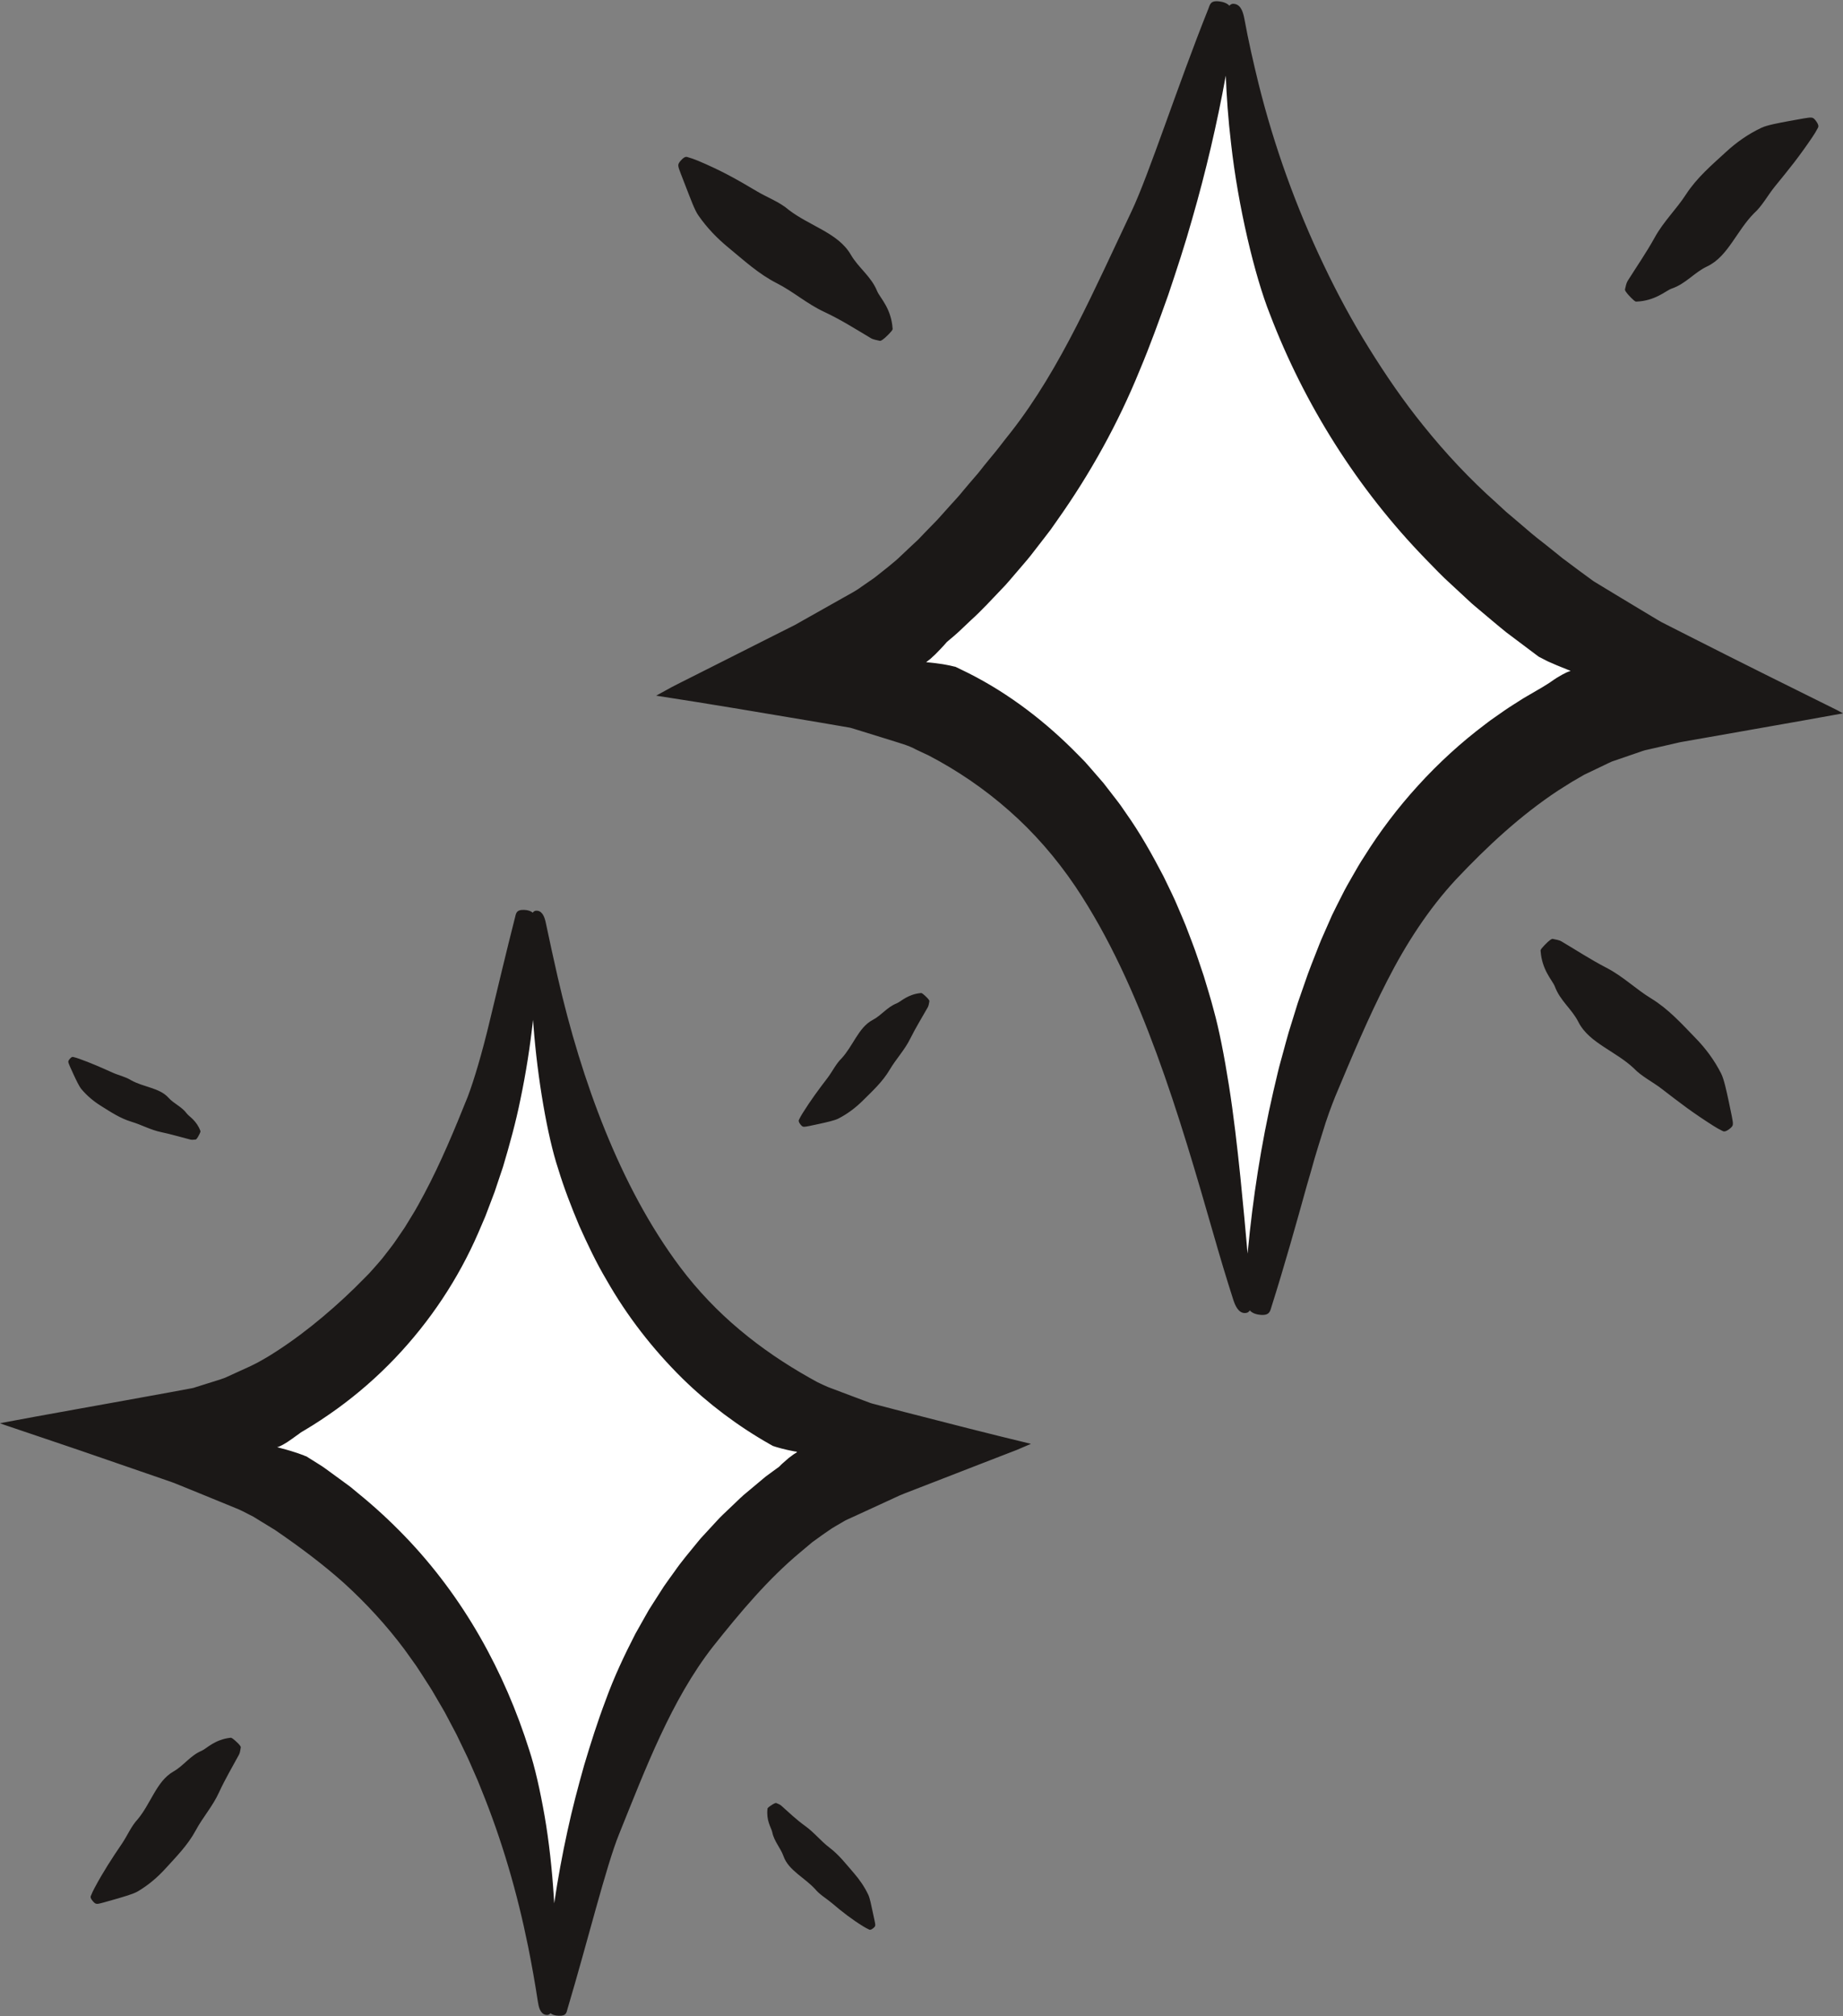 <?xml version="1.0" encoding="UTF-8" standalone="no"?><svg xmlns="http://www.w3.org/2000/svg" xmlns:xlink="http://www.w3.org/1999/xlink" fill="#000000" height="500.4" preserveAspectRatio="xMidYMid meet" version="1" viewBox="0.0 -0.3 457.7 500.4" width="457.7" zoomAndPan="magnify"><rect x="0.0" y="-0.3" width="457.7" height="500.4" fill="#808080" stroke="none"/><g id="Layer_2"><g><g id="change1_1"><path d="M416.41,170.094c-34.505,3.979-93.881,32.889-107.192,155.528 c-13.415-61.851-25.515-146.189-105.555-159.055 C286.249,132.97,306.6,0.632,306.6,0.632S309.218,115.785,416.41,170.094z M133.395,225.696c-5.154,99.926-60.288,127.823-88.908,131.179 c88.897,29.953,91.026,137.582,91.077,142.722l0.001,0.21 c0,0,6.838-116.699,85.379-139.957C156.407,343.64,137.949,273.991,133.395,225.696z" fill="#ffffff"/></g><g id="change2_1"><path d="M456.762,176.234l-0.468-0.256l-0.621-0.307l-2.477-1.227 l-4.922-2.44l-9.718-4.827c-6.408-3.175-12.786-6.41-19.025-9.563 l-4.671-2.37l-2.324-1.182c-0.691-0.387-1.296-0.768-1.947-1.152l-7.638-4.591 l-3.793-2.294l-1.891-1.148l-0.944-0.574l-0.472-0.287 c-0.175-0.105-0.178-0.123-0.276-0.189l-3.611-2.645l-2.625-1.966l-1.318-0.976 l-1.271-1.034c-1.699-1.374-3.413-2.732-5.142-4.08 c-1.716-1.361-3.331-2.838-5.02-4.24l-2.519-2.124l-2.421-2.233 c-6.58-5.846-12.649-12.315-18.202-19.237 c-4.904-6.053-9.327-12.515-13.466-19.18 c-4.156-6.659-7.897-13.609-11.293-20.753 c-6.819-14.276-12.27-29.363-16.145-44.94 c-1.296-5.286-2.515-10.621-3.493-15.978c-0.291-1.491-0.76-3.446-2.384-3.759 c-0.643-0.131-1.064,0.07-1.352,0.437c-0.487-0.513-1.257-0.907-2.44-1.056 c-2.305-0.334-2.376,0.796-2.79,1.831 c-7.592,18.946-14.755,41.169-19.066,50.24 c-4.563,9.614-8.911,19.195-13.671,28.496 c-4.765,9.283-9.995,18.291-16.306,26.341c-1.004,1.247-1.985,2.505-2.955,3.77 c-0.969,1.265-2.018,2.445-3.004,3.683c-1.013,1.208-1.933,2.51-2.986,3.664 c-1.024,1.185-2.044,2.373-3.043,3.577c-0.975,1.233-2.055,2.34-3.09,3.498 l-3.106,3.466l-3.221,3.311l-1.598,1.675l-1.679,1.559l-3.34,3.155 c-0.556,0.529-1.161,0.98-1.738,1.477l-0.438,0.365l-0.857,0.685l-1.931,1.537 c-0.327,0.254-0.63,0.515-0.975,0.763l-1.063,0.734l-2.12,1.466 c-1.317,1.008-3.056,1.868-4.633,2.779l-9.546,5.375l-2.363,1.333l-2.577,1.294 l-5.117,2.574l-9.898,4.991l-8.731,4.398c-1.424,0.724-2.931,1.458-4.274,2.167 l-3.812,2.094l10.126,1.589l10.542,1.721l20.254,3.397l4.833,0.829l2.407,0.415 c0.674,0.179,1.269,0.382,1.907,0.572l7.498,2.319 c2.471,0.805,5.097,1.455,7.009,2.545l3.116,1.462 c7.102,3.71,13.77,8.236,19.927,13.662c6.167,5.406,11.726,11.782,16.511,18.869 c8.36,12.483,14.732,26.708,20.147,41.42 c5.425,14.737,9.879,30.046,14.306,45.444c1.497,5.227,3.062,10.455,4.733,15.645 c0.468,1.439,1.255,3.33,2.882,3.342c0.639,0.005,1.007-0.263,1.228-0.658 c0.508,0.568,1.342,0.988,2.657,1.105c2.36,0.211,2.402-1.016,2.761-2.097 c3.174-10.01,6.174-20.708,8.777-30.091c0.686-2.336,1.342-4.593,1.933-6.747 c0.62-2.145,1.285-4.154,1.861-6.038c1.118-3.783,2.312-6.91,3.247-9.248 c4.128-9.842,8.17-19.514,12.896-28.705 c4.689-9.195,10.276-17.801,17.043-25.099 c7.911-8.386,16.122-15.965,25.338-22.065l3.5-2.204l1.789-1.032l0.894-0.522 l0.223-0.131l0.116-0.067l0.238-0.114l0.951-0.454l3.791-1.814 c0.64-0.3,1.239-0.608,1.909-0.902l2.357-0.807l4.69-1.61 c0.402-0.128,0.75-0.282,1.196-0.387l1.349-0.307l2.69-0.614l2.679-0.613 l1.335-0.306l0.667-0.153l0.745-0.134l5.998-1.054l12.072-2.127l11.543-2.036 l10.075-1.809L456.762,176.234z M390.013,166.221l-0.042,0.032 c-0.654,0.178-1.239,0.478-2.044,0.909c-0.782,0.436-1.703,0.983-2.773,1.756 l-0.36,0.246l-0.549,0.349l-1.161,0.721l-4.725,2.755 c-1.607,1.044-3.252,2.024-4.819,3.114l-2.344,1.639 c-0.788,0.536-1.558,1.095-2.303,1.685c-6.081,4.566-11.662,9.691-16.703,15.223 c-5.045,5.531-9.553,11.473-13.448,17.729c-1.026,1.533-1.919,3.14-2.837,4.73 c-0.913,1.593-1.839,3.175-2.64,4.82c-0.826,1.631-1.662,3.255-2.451,4.897 l-2.203,4.993c-0.716,1.564-1.31,3.177-1.941,4.771 c-0.616,1.6-1.275,3.179-1.849,4.788l-1.687,4.832l-0.838,2.411l-0.755,2.436 l-1.508,4.862c-0.484,1.624-0.898,3.267-1.352,4.896 c-0.432,1.635-0.919,3.253-1.308,4.896l-1.158,4.925 c-3.035,13.131-5.07,26.396-6.337,39.681c-0.02,0.175-0.031,0.352-0.048,0.528 c-0.461-5.286-1.063-11.905-1.786-18.972c-0.775-7.484-1.684-15.46-2.847-22.773 c-1.154-7.311-2.457-13.967-3.794-18.739c-0.717-2.818-1.625-5.612-2.452-8.419 l-1.408-4.183c-0.47-1.395-0.948-2.788-1.49-4.17l-1.586-4.153 c-0.551-1.38-1.155-2.747-1.736-4.12c-1.122-2.759-2.504-5.443-3.8-8.152 c-2.8-5.346-5.754-10.666-9.33-15.689l-1.308-1.897 c-0.447-0.626-0.934-1.231-1.401-1.847l-2.841-3.669l-3.058-3.527l-1.542-1.753 l-1.646-1.674c-7.901-8.094-17.101-15.211-27.305-20.346l-1.922-0.937 l-0.962-0.466l-0.462-0.223c0.011,0.013,0.021,0.03,0.029,0.05 c-0.118-0.025-0.393-0.107-0.607-0.147c-0.458-0.111-0.961-0.229-1.528-0.323 c-0.559-0.117-1.177-0.212-1.859-0.301c-0.689-0.11-1.399-0.183-2.184-0.266 l-0.649-0.058l-0.334-0.03c-0.014-0.022,0.055-0.054,0.08-0.081l0.451-0.356 l0.513-0.395l0.545-0.508c0.389-0.353,0.827-0.736,1.278-1.239 c0.459-0.49,0.989-0.998,1.548-1.636l0.648-0.732l0.086-0.096l0.26-0.22 l0.532-0.449l1.063-0.896c1.402-1.209,2.696-2.526,4.049-3.776 c2.743-2.47,5.202-5.183,7.73-7.82c1.294-1.294,2.421-2.722,3.619-4.09 c1.17-1.389,2.39-2.739,3.517-4.155l3.32-4.286 c0.548-0.717,1.112-1.422,1.647-2.147l1.551-2.208 c8.328-11.732,15.239-24.259,20.56-37.33 c2.599-6.158,4.85-12.425,7.081-18.668c2.114-6.288,4.188-12.567,5.969-18.924 c3.39-11.74,6.166-23.613,8.347-35.569c0.187,4.955,0.584,10.771,1.317,16.888 c1.725,15.496,5.866,32.856,9.646,42.327 c8.55,22.363,21.706,43.292,38.609,60.695c2.114,2.155,4.17,4.366,6.428,6.372 l3.318,3.078l1.659,1.538c0.559,0.506,1.149,0.976,1.722,1.466 c2.317,1.93,4.602,3.9,6.949,5.788l7.225,5.427l0.874,0.649l0.214,0.108 l0.439,0.224l0.928,0.478c0.69,0.383,1.209,0.57,1.858,0.858 c0.637,0.279,1.332,0.592,2.126,0.895l1.239,0.497l0.665,0.269l0.345,0.14 C390.071,166.206,390.02,166.21,390.013,166.221z M240.333,354.171l-15.532-3.975 l-7.359-1.924l-0.915-0.241c-0.313-0.079-0.506-0.178-0.765-0.266l-1.458-0.544 l-2.908-1.09l-5.791-2.185c-0.896-0.397-1.76-0.785-2.625-1.212l-1.984-1.102 c-6.032-3.406-11.828-7.289-17.242-11.834 c-5.422-4.526-10.424-9.733-14.793-15.535 c-7.658-10.195-13.733-21.817-18.682-34.003 c-4.946-12.205-8.787-25.01-11.787-38.085 c-1.03-4.437-1.975-8.905-2.929-13.378c-0.26-1.241-0.745-2.891-2.112-3.066 c-0.572-0.074-0.92,0.14-1.14,0.489c-0.462-0.391-1.15-0.659-2.169-0.692 c-2.011-0.065-1.99,0.972-2.244,1.902c-2.199,8.603-4.346,17.73-6.282,25.699 c-1.899,7.986-3.928,14.735-5.425,18.695 c-3.338,8.33-6.722,16.459-10.797,24.125c-1.042,1.899-2.031,3.831-3.192,5.643 l-1.685,2.752l-1.809,2.653c-1.169,1.798-2.545,3.422-3.831,5.113 c-0.678,0.815-1.39,1.598-2.085,2.394c-0.693,0.798-1.401,1.58-2.163,2.305 c-3.358,3.454-6.846,6.679-10.453,9.706c-3.604,3.03-7.345,5.857-11.264,8.403 c-0.985,0.628-1.958,1.281-2.975,1.848l-0.377,0.222l-0.189,0.111l-0.308,0.172 l-0.926,0.518l-0.899,0.464c-1.189,0.627-2.465,1.146-3.688,1.723l-3.693,1.688 c-1.327,0.499-2.801,0.901-4.186,1.355l-2.104,0.663l-1.049,0.331l-0.524,0.165 c-0.189,0.051-0.433,0.084-0.647,0.127l-5.279,0.978 C28.035,347.861,10.118,351.004,0,352.929l0.902,0.352l1.283,0.433l2.557,0.863 l5.079,1.715l10.016,3.389l20.294,6.996l2.501,0.871 c0.442,0.146,0.781,0.287,1.129,0.429l1.05,0.425l4.181,1.698l8.284,3.389 l2.057,0.847c0.674,0.284,1.206,0.596,1.815,0.893l1.771,0.901 c0.563,0.33,1.105,0.682,1.658,1.023l3.721,2.274 c5.956,4.085,11.79,8.391,17.249,13.286c5.408,4.936,10.446,10.396,14.912,16.375 l2.864,3.998c0.922,1.359,1.787,2.76,2.686,4.14 c0.44,0.697,0.907,1.377,1.326,2.088l1.249,2.141 c0.813,1.44,1.717,2.832,2.459,4.318l2.329,4.408l2.172,4.505 c0.753,1.491,1.383,3.041,2.065,4.57l1.011,2.301l0.94,2.334 c5.071,12.44,8.89,25.534,11.594,38.916c0.91,4.543,1.734,9.12,2.426,13.704 c0.201,1.274,0.561,2.957,1.93,3.255c0.572,0.13,0.944-0.054,1.198-0.391 c0.45,0.35,1.099,0.589,2.038,0.618c1.966,0.1,1.936-0.843,2.206-1.744 c4.922-16.463,9.611-35.529,12.796-43.333c3.344-8.278,6.544-16.49,10.239-24.396 c3.688-7.892,7.882-15.504,13.112-22.187c6.795-8.54,13.621-16.676,21.645-23.364 l3.002-2.52l1.583-1.135l0.791-0.573l0.607-0.426l0.918-0.63 c1.191-0.881,2.536-1.56,3.802-2.33c0.599-0.395,1.403-0.69,2.107-1.033 l2.171-0.994l8.59-3.951c1.347-0.672,2.997-1.265,4.559-1.876l4.692-1.818 l9.039-3.511l7.953-3.081l3.937-1.522l3.541-1.513l-7.74-1.891L240.333,354.171z M197.474,360.418c-0.317,0.176-0.653,0.429-1.033,0.726l-0.613,0.457 l-0.66,0.582c-0.459,0.409-1.02,0.851-1.546,1.421l-0.064,0.067 c-0.028,0.027-0.017,0.029-0.123,0.103l-0.48,0.35l-0.96,0.7 c-0.636,0.47-1.285,0.922-1.91,1.404l-3.624,3.036l-1.809,1.511 c-0.599,0.507-1.142,1.073-1.716,1.605l-3.395,3.233 c-1.132,1.074-2.137,2.263-3.206,3.39l-1.58,1.71 c-0.536,0.562-1.049,1.142-1.526,1.75c-1.943,2.403-3.97,4.738-5.71,7.268 c-0.894,1.248-1.812,2.478-2.674,3.742l-2.472,3.857l-1.226,1.93l-1.127,1.983 l-2.234,3.967c-2.775,5.384-5.343,10.847-7.377,16.489 c-2.017,5.308-3.717,10.698-5.329,16.084 c-1.529,5.413-2.963,10.831-4.141,16.296 c-1.316,5.977-2.414,11.986-3.306,18.014c-0.032-0.556-0.063-1.111-0.1-1.674 c-0.428-6.59-1.169-13.613-2.285-20.008c-1.12-6.389-2.436-12.191-3.795-16.297 c-3.059-9.704-7.122-19.194-12.269-28.177 c-5.139-8.983-11.395-17.44-18.679-24.986 c-3.685-3.817-7.6-7.425-11.737-10.769l-1.532-1.276 c-0.515-0.42-1.067-0.794-1.599-1.193l-3.224-2.352 c-1.086-0.767-2.123-1.604-3.271-2.28l-1.69-1.058l-0.846-0.528l-0.423-0.264 c-0.058-0.035-0.17-0.108-0.183-0.111l-0.034-0.006 c-0.191-0.001-0.36-0.141-0.569-0.223l-0.683-0.242 c-0.476-0.177-1.001-0.371-1.603-0.547c-0.6-0.177-1.239-0.421-1.983-0.602 l-1.161-0.313l-0.624-0.17l-0.323-0.088c-0.047-0.014-0.127-0.032-0.147-0.043 l0.001-0.026l0.388-0.113l0.355-0.154c0.245-0.122,0.517-0.246,0.807-0.418 c0.586-0.321,1.262-0.762,2.059-1.336l1.189-0.857l0.665-0.472 c0.115-0.082,0.236-0.166,0.319-0.243c-0.009-0.012,0.224-0.144,0.389-0.242 l0.523-0.308c2.787-1.642,5.468-3.436,8.077-5.308 c5.206-3.762,10.031-7.984,14.417-12.572c8.768-9.182,15.803-19.807,20.721-31.166 l1.729-4.034l1.556-4.089l0.772-2.04l0.691-2.067l1.385-4.12 c1.654-5.548,3.19-11.1,4.323-16.725c1.382-6.56,2.407-13.16,3.138-19.773 c0.04,0.533,0.078,1.064,0.122,1.602c0.968,12.822,3.448,27.353,6.131,35.401 c1.443,4.76,3.263,9.429,5.206,14.062c2.061,4.589,4.214,9.17,6.825,13.547 c5.034,8.841,11.407,17.081,18.805,24.38 c6.459,6.329,13.806,11.842,21.714,16.328l0.745,0.415 c0.172,0.097,0.138,0.074,0.159,0.079c0.015,0.002,0.031,0.003,0.049,0.001 c0.075-0.031,0.147,0.052,0.224,0.073l0.525,0.16 c0.364,0.118,0.771,0.229,1.218,0.342c0.881,0.239,1.976,0.476,3.169,0.706 C198.51,360.04,197.666,360.229,197.474,360.418z M405.056,73.583 c-1.245-1.25-1.555-1.841-1.495-2.08c0.188-0.727,0.31-1.526,0.664-2.091 c2.231-3.55,4.614-6.969,6.701-10.738c2.19-4,5.356-6.975,7.805-10.753 c2.703-4.155,6.372-7.251,9.9-10.495c2.612-2.411,5.532-4.464,8.833-6.02 c1.4-0.665,4.344-1.196,6.932-1.68c2.604-0.467,4.846-0.905,5.357-0.842 c0.28,0.043,0.61-0.062,1.312,0.943c0.639,0.915,0.553,1.314,0.437,1.544 c-0.428,0.822-0.89,1.6-1.391,2.328c-1.462,2.161-2.962,4.256-4.512,6.277 c-1.551,2.019-3.154,3.963-4.741,5.916c-1.824,2.211-3.203,4.924-5.299,6.788 c-2.06,2.08-3.66,4.68-5.372,7.127c-1.716,2.447-3.53,4.752-6.285,6.045 c-3.178,1.513-5.214,4.257-8.711,5.461c-0.825,0.286-1.872,1.102-3.304,1.807 c-1.426,0.712-3.221,1.331-5.362,1.425 C406.291,74.554,406.209,74.74,405.056,73.583z M168.479,41.013 c-0.015-0.298-0.194-0.616,0.684-1.563c0.799-0.863,1.23-0.86,1.494-0.788 c0.943,0.267,1.852,0.582,2.719,0.949c2.557,1.076,5.049,2.243,7.46,3.511 c2.407,1.27,4.739,2.633,7.059,4.012c2.634,1.582,5.715,2.675,7.996,4.665 c2.501,1.92,5.465,3.336,8.283,4.923c2.808,1.596,5.481,3.356,7.132,6.209 c1.914,3.29,5.019,5.318,6.527,9.024c0.361,0.865,1.287,1.965,2.115,3.476 c0.832,1.501,1.556,3.429,1.714,5.698c0.017,0.246,0.218,0.332-0.989,1.56 c-1.303,1.327-1.924,1.662-2.178,1.603c-0.772-0.186-1.616-0.297-2.216-0.657 c-3.782-2.256-7.465-4.593-11.537-6.499c-4.312-1.992-7.652-5.015-11.816-7.134 c-4.574-2.328-8.185-5.694-12.006-8.829c-2.832-2.323-5.378-4.955-7.518-8.056 c-0.917-1.306-1.963-4.232-2.966-6.782 C169.463,43.75,168.519,41.561,168.479,41.013z M198.74,278.725 c-0.467-0.627-0.416-0.909-0.339-1.072c0.281-0.585,0.588-1.14,0.922-1.66 c1.934-3.109,4.043-5.958,6.181-8.749c1.216-1.595,2.108-3.527,3.521-4.886 c1.382-1.509,2.424-3.372,3.547-5.13c1.126-1.758,2.318-3.424,4.202-4.41 c2.172-1.154,3.504-3.134,5.907-4.09c0.567-0.227,1.273-0.83,2.247-1.373 c0.973-0.545,2.205-1.04,3.699-1.18c0.162-0.015,0.213-0.148,1.061,0.621 c0.916,0.831,1.154,1.233,1.12,1.403c-0.107,0.515-0.163,1.079-0.391,1.486 c-1.438,2.564-2.991,5.039-4.333,7.747c-1.406,2.875-3.536,5.058-5.143,7.781 c-1.775,2.994-4.265,5.271-6.656,7.641c-1.771,1.761-3.771,3.276-6.047,4.451 c-0.967,0.501-3.019,0.945-4.822,1.343c-1.815,0.388-3.377,0.743-3.736,0.71 C199.482,279.333,199.253,279.414,198.74,278.725z M429.344,273.156 c0.55,2.64,1.06,4.912,1.01,5.434c-0.036,0.287,0.08,0.62-0.924,1.363 c-0.914,0.677-1.323,0.601-1.561,0.489c-0.849-0.412-1.655-0.861-2.411-1.35 c-2.244-1.428-4.421-2.897-6.524-4.419c-2.101-1.523-4.127-3.101-6.162-4.663 c-2.305-1.796-5.108-3.125-7.066-5.208c-2.178-2.04-4.872-3.597-7.414-5.273 c-2.541-1.68-4.942-3.464-6.336-6.235c-1.631-3.196-4.484-5.193-5.808-8.724 c-0.314-0.833-1.175-1.877-1.934-3.316c-0.766-1.433-1.446-3.245-1.601-5.424 c-0.017-0.236-0.208-0.315,0.938-1.521c1.239-1.304,1.832-1.635,2.078-1.581 c0.746,0.172,1.564,0.273,2.149,0.618c3.679,2.174,7.229,4.507,11.128,6.527 c4.136,2.119,7.256,5.262,11.175,7.651c4.309,2.637,7.567,6.287,10.971,9.79 c2.53,2.593,4.704,5.51,6.384,8.828 C428.152,267.549,428.777,270.533,429.344,273.156z M216.719,474.172 c0.328,1.594,0.675,2.96,0.646,3.283c-0.019,0.175,0.056,0.377-0.544,0.846 c-0.546,0.427-0.797,0.385-0.943,0.319c-0.524-0.243-1.023-0.511-1.493-0.805 c-2.796-1.711-5.33-3.682-7.757-5.756c-1.39-1.175-3.078-2.125-4.213-3.519 c-1.27-1.375-2.852-2.513-4.333-3.741c-1.469-1.234-2.847-2.553-3.499-4.4 c-0.76-2.126-2.338-3.659-2.799-5.978c-0.115-0.541-0.522-1.288-0.832-2.254 c-0.318-0.96-0.511-2.159-0.35-3.486c0.018-0.144-0.088-0.216,0.747-0.792 c0.903-0.623,1.3-0.747,1.44-0.685c0.426,0.194,0.903,0.353,1.21,0.629 c1.934,1.734,3.8,3.504,5.945,5.052c2.272,1.625,3.87,3.733,6.057,5.386 c2.398,1.817,4.14,4.119,6.044,6.301c1.407,1.62,2.633,3.379,3.581,5.38 C216.037,470.795,216.372,472.593,216.719,474.172z M59.798,433.392 c-0.117,0.619-0.174,1.294-0.438,1.785c-1.665,3.092-3.455,6.087-4.959,9.362 c-1.575,3.473-4.022,6.153-5.801,9.468c-1.964,3.643-4.792,6.476-7.482,9.435 c-1.994,2.195-4.259,4.125-6.88,5.678c-1.111,0.663-3.519,1.337-5.633,1.952 c-2.131,0.601-3.96,1.157-4.392,1.147c-0.237-0.013-0.503,0.103-1.174-0.675 c-0.611-0.708-0.573-1.048-0.495-1.25c0.288-0.721,0.608-1.41,0.965-2.06 c2.06-3.874,4.381-7.444,6.766-10.933c1.354-1.995,2.314-4.367,3.936-6.084 c1.576-1.894,2.738-4.185,4.009-6.357c1.277-2.169,2.648-4.231,4.879-5.497 c2.57-1.477,4.112-3.91,6.975-5.133c0.674-0.291,1.506-1.037,2.666-1.713 c1.153-0.683,2.626-1.303,4.412-1.504c0.193-0.022,0.252-0.182,1.279,0.722 C59.543,432.712,59.834,433.189,59.798,433.392z M16.986,263.379 c-0.015-0.166-0.122-0.339,0.352-0.882c0.432-0.494,0.672-0.502,0.82-0.468 c0.529,0.127,1.038,0.279,1.523,0.459c2.889,1.025,5.599,2.219,8.272,3.428 c1.527,0.687,3.267,1.036,4.642,1.916c1.492,0.826,3.207,1.297,4.853,1.848 c1.647,0.553,3.231,1.171,4.411,2.488c1.377,1.515,3.252,2.169,4.532,3.902 c0.303,0.41,0.941,0.847,1.588,1.515c0.648,0.668,1.317,1.55,1.758,2.728 c0.048,0.127,0.166,0.139-0.267,0.996c-0.468,0.926-0.74,1.208-0.885,1.218 c-0.44,0.028-0.909,0.107-1.29,0.012c-2.394-0.599-4.742-1.323-7.232-1.843 c-2.64-0.538-4.87-1.821-7.424-2.586c-2.812-0.848-5.18-2.441-7.591-3.949 c-1.792-1.115-3.42-2.476-4.814-4.128c-0.593-0.703-1.34-2.306-1.995-3.716 C17.591,264.9,17.023,263.678,16.986,263.379z" fill="#1b1817"/></g></g></g></svg>